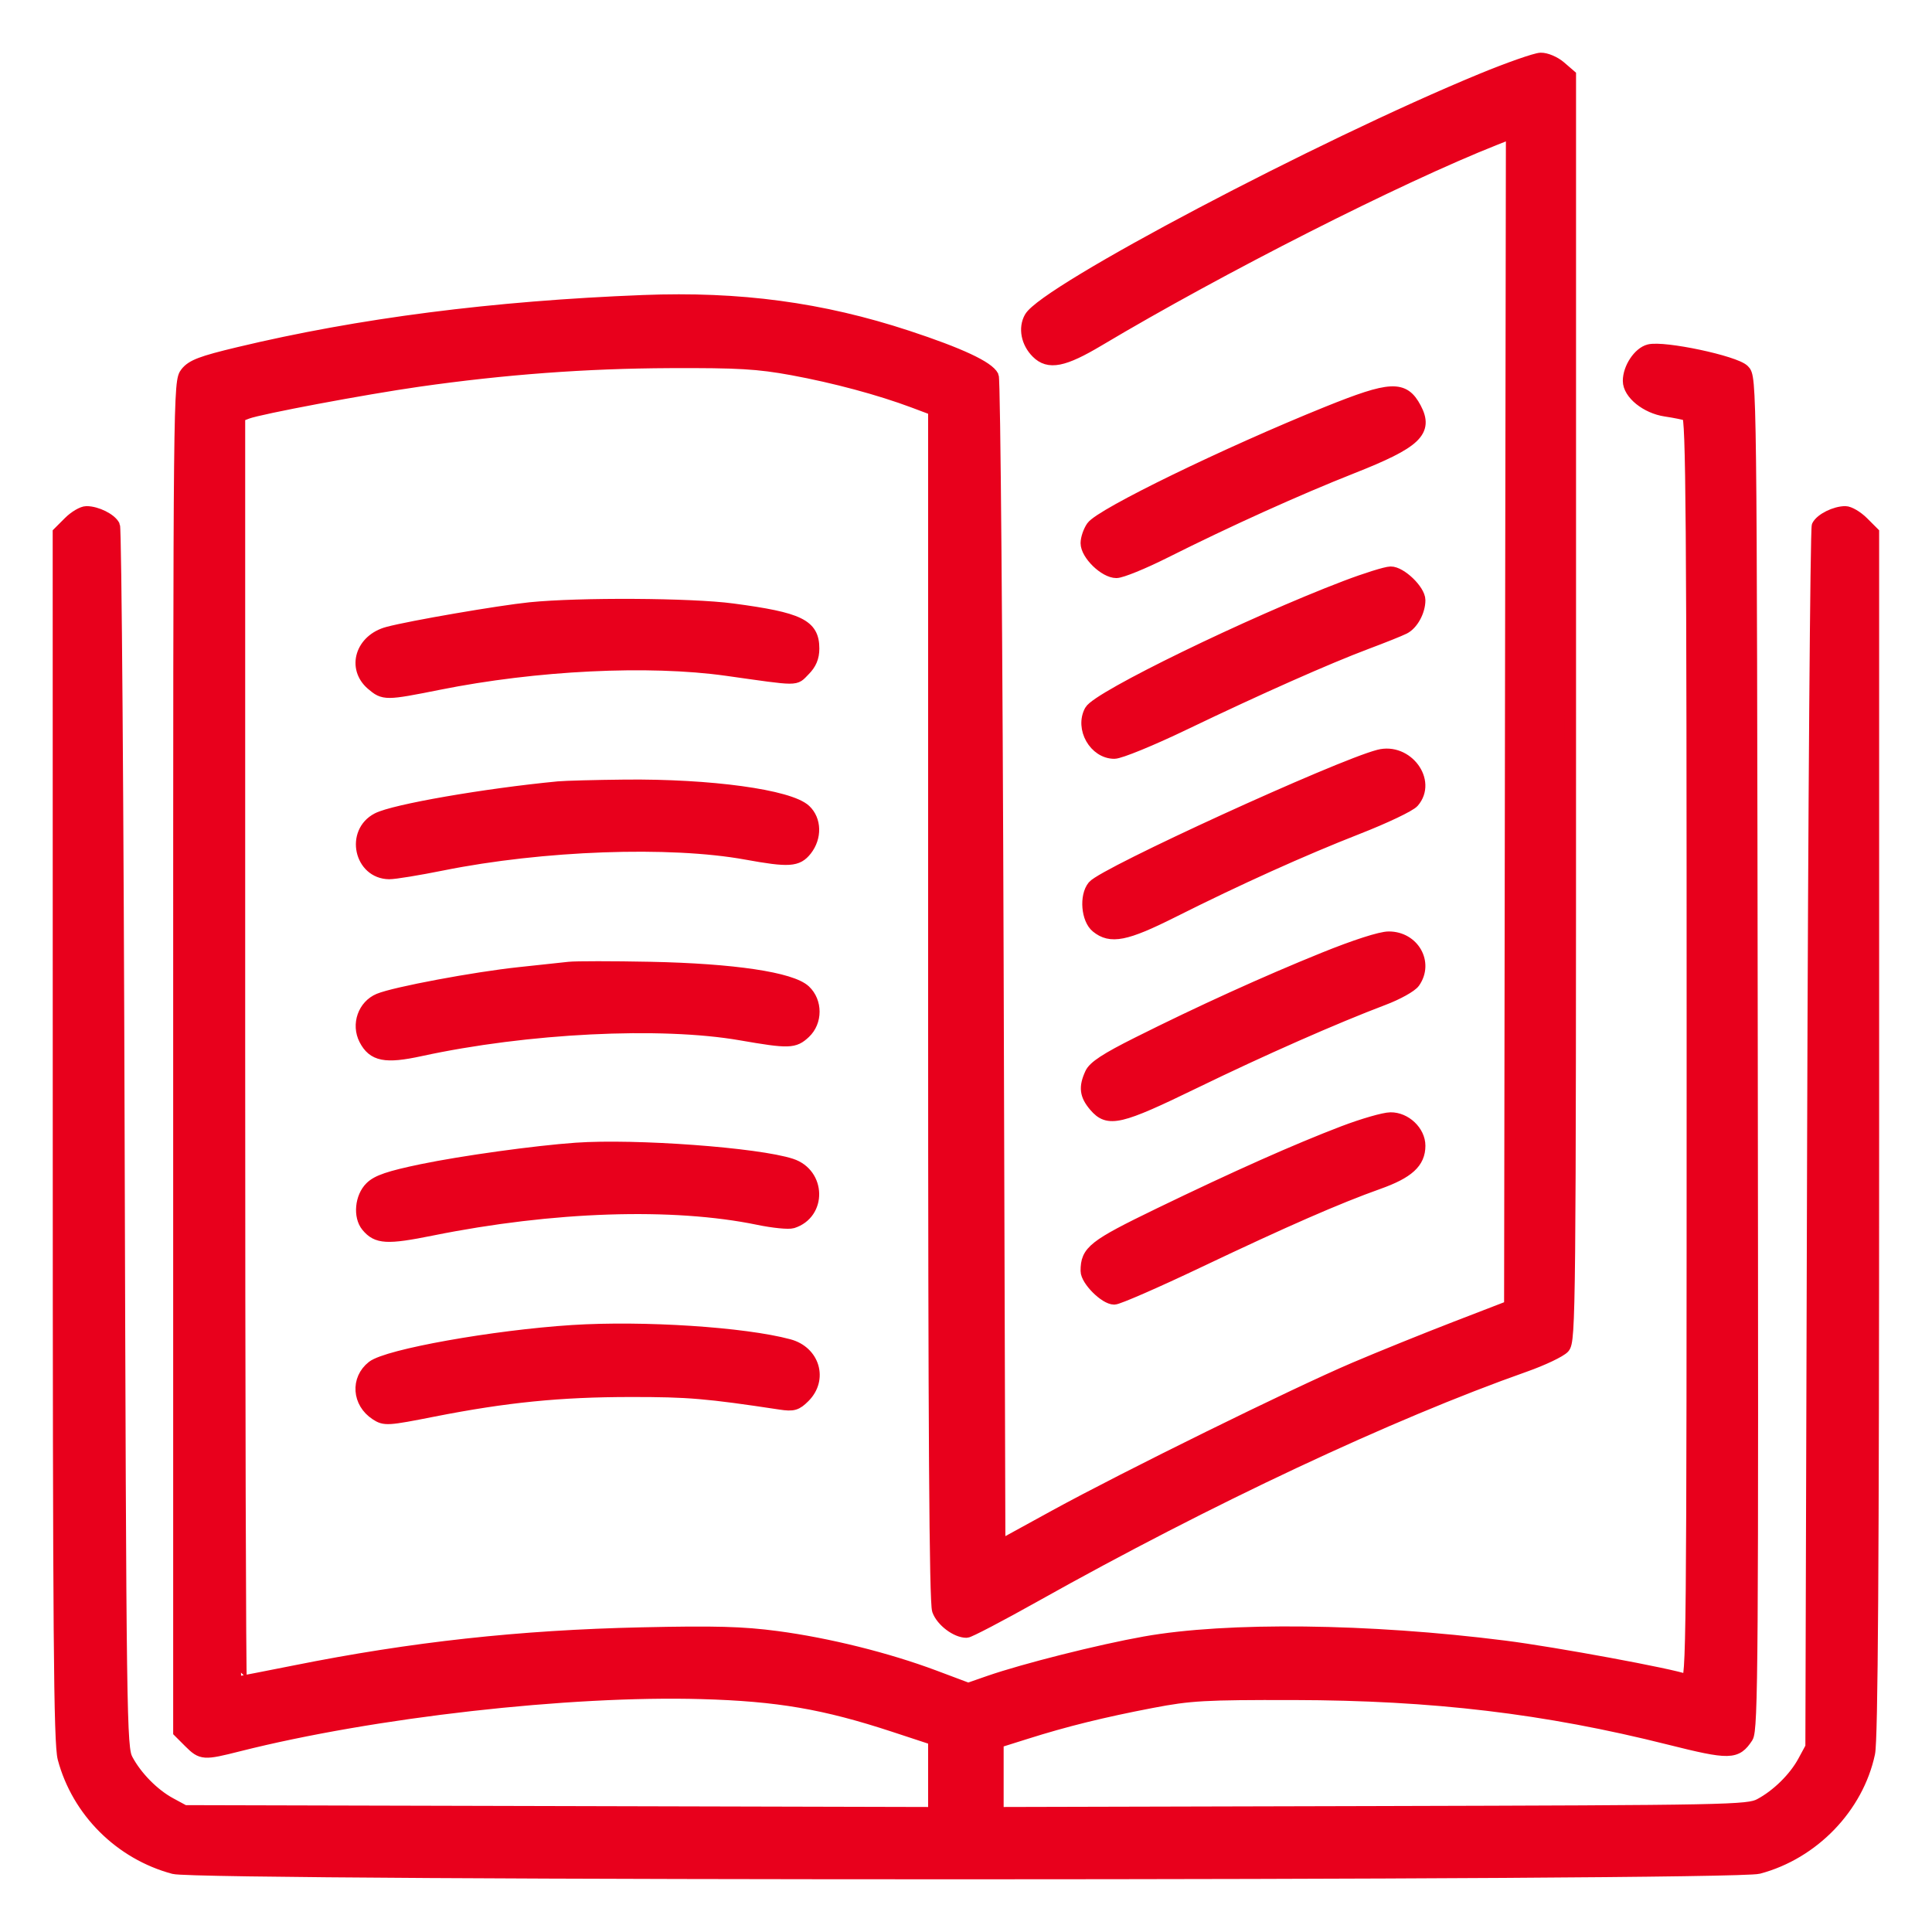 <?xml version="1.0" encoding="UTF-8"?>
<svg xmlns="http://www.w3.org/2000/svg" width="33" height="33" viewBox="0 0 33 33" fill="none">
  <mask id="path-1-outside-1_25_1026" maskUnits="userSpaceOnUse" x="0" y="0" width="33" height="33" fill="black">
    <rect fill="white" width="33" height="33"></rect>
    <path fill-rule="evenodd" clip-rule="evenodd" d="M25.307 1.354C22.544 2.493 17.849 4.97 17.594 5.423C17.492 5.604 17.54 5.852 17.711 6.022C17.911 6.223 18.166 6.173 18.766 5.815C20.845 4.576 23.885 3.034 25.534 2.382L25.822 2.268L25.806 12.29L25.791 22.312L24.858 22.672C24.346 22.87 23.569 23.184 23.133 23.37C22.117 23.803 19.225 25.227 18.012 25.892L17.073 26.407L17.043 16.471C17.026 10.99 16.989 6.486 16.96 6.426C16.882 6.267 16.394 6.039 15.501 5.745C14.035 5.263 12.635 5.075 10.989 5.139C8.425 5.239 6.138 5.533 4.072 6.028C3.441 6.179 3.279 6.241 3.179 6.367C3.059 6.52 3.058 6.61 3.058 18.05V29.58L3.235 29.757C3.445 29.966 3.476 29.968 4.077 29.816C6.375 29.236 9.721 28.858 11.984 28.922C13.289 28.959 14.082 29.095 15.272 29.486L15.953 29.71V30.337V30.965L9.551 30.949L3.149 30.933L2.907 30.802C2.622 30.647 2.33 30.351 2.172 30.055C2.064 29.851 2.058 29.438 2.029 19.46C2.013 13.75 1.977 9.034 1.95 8.98C1.893 8.865 1.651 8.745 1.477 8.745C1.409 8.745 1.274 8.824 1.177 8.922L1 9.099L1.001 19.41C1.001 27.952 1.016 29.775 1.084 30.034C1.326 30.941 2.053 31.665 2.968 31.91C3.423 32.032 29.58 32.029 30.038 31.907C30.973 31.659 31.732 30.871 31.928 29.946C31.977 29.715 31.997 26.73 31.997 19.362V9.099L31.82 8.922C31.722 8.824 31.587 8.745 31.52 8.745C31.346 8.745 31.104 8.865 31.046 8.98C31.02 9.034 30.984 13.75 30.967 19.46L30.937 29.843L30.806 30.085C30.652 30.37 30.355 30.663 30.059 30.82C29.857 30.927 29.556 30.933 23.445 30.949L17.043 30.965V30.361V29.757L17.523 29.606C18.199 29.392 18.836 29.235 19.677 29.074C20.331 28.949 20.572 28.935 22.098 28.938C24.482 28.943 26.397 29.171 28.511 29.702C29.551 29.963 29.657 29.96 29.845 29.674C29.93 29.544 29.938 28.361 29.924 17.989C29.908 6.455 29.908 6.447 29.784 6.324C29.634 6.174 28.422 5.917 28.167 5.981C27.993 6.025 27.819 6.287 27.819 6.506C27.819 6.723 28.12 6.966 28.449 7.015C28.611 7.039 28.78 7.074 28.826 7.091C28.896 7.118 28.909 8.827 28.909 17.929C28.909 28.135 28.903 28.734 28.805 28.696C28.555 28.6 26.558 28.231 25.7 28.122C23.379 27.828 20.964 27.8 19.555 28.051C18.784 28.188 17.491 28.514 16.897 28.72L16.538 28.845L15.96 28.628C15.157 28.327 14.144 28.075 13.271 27.959C12.68 27.881 12.218 27.868 10.959 27.896C8.879 27.942 7.035 28.144 5.04 28.544C4.548 28.642 4.133 28.723 4.117 28.723C4.101 28.723 4.088 23.859 4.088 17.915V7.107L4.224 7.055C4.442 6.973 6.221 6.639 7.145 6.507C8.617 6.297 10.006 6.194 11.443 6.188C12.616 6.183 12.945 6.203 13.532 6.31C14.259 6.444 15.019 6.648 15.607 6.868L15.953 6.998V17.155C15.953 24.433 15.972 27.367 16.02 27.505C16.084 27.686 16.334 27.876 16.51 27.875C16.554 27.875 17.079 27.6 17.679 27.264C20.639 25.605 23.742 24.148 26.046 23.335C26.352 23.227 26.652 23.084 26.712 23.018C26.815 22.904 26.82 22.404 26.82 12.093V1.288L26.651 1.142C26.556 1.06 26.408 0.998 26.317 1C26.228 1.003 25.773 1.162 25.307 1.354ZM22.673 7.041C20.947 7.738 18.805 8.78 18.652 8.998C18.6 9.073 18.557 9.199 18.557 9.277C18.557 9.47 18.87 9.774 19.068 9.774C19.154 9.774 19.525 9.623 19.892 9.439C20.98 8.893 22.161 8.36 23.097 7.99C24.187 7.56 24.389 7.369 24.177 6.97C23.976 6.593 23.76 6.603 22.673 7.041ZM22.983 10.017C21.357 10.636 18.751 11.904 18.623 12.139C18.459 12.439 18.699 12.861 19.034 12.861C19.13 12.861 19.669 12.641 20.23 12.371C21.502 11.76 22.669 11.243 23.339 10.991C23.622 10.885 23.912 10.769 23.983 10.733C24.126 10.662 24.247 10.441 24.247 10.251C24.247 10.082 23.925 9.773 23.753 9.776C23.675 9.777 23.329 9.885 22.983 10.017ZM9.052 10.387C8.526 10.441 7.017 10.7 6.625 10.805C6.17 10.926 6.021 11.406 6.349 11.689C6.556 11.866 6.585 11.866 7.495 11.684C9.156 11.351 11.081 11.257 12.412 11.444C13.675 11.622 13.567 11.621 13.739 11.449C13.848 11.34 13.895 11.228 13.895 11.078C13.895 10.675 13.658 10.559 12.513 10.407C11.802 10.312 9.894 10.302 9.052 10.387ZM23.551 12.904C22.854 13.085 18.86 14.912 18.674 15.136C18.534 15.305 18.567 15.701 18.731 15.834C18.971 16.029 19.228 15.978 20.026 15.578C21.147 15.015 22.248 14.519 23.188 14.151C23.654 13.969 24.083 13.765 24.141 13.697C24.449 13.341 24.031 12.78 23.551 12.904ZM9.536 13.446C8.286 13.566 6.729 13.836 6.446 13.983C5.997 14.215 6.148 14.912 6.647 14.918C6.74 14.919 7.148 14.852 7.555 14.77C9.264 14.426 11.444 14.347 12.745 14.584C13.478 14.717 13.62 14.708 13.77 14.518C13.939 14.302 13.932 14.007 13.754 13.839C13.484 13.586 12.134 13.401 10.674 13.416C10.165 13.421 9.653 13.435 9.536 13.446ZM22.613 16.366C21.614 16.77 20.495 17.279 19.432 17.812C18.894 18.081 18.683 18.219 18.63 18.337C18.522 18.572 18.54 18.707 18.7 18.894C18.93 19.162 19.122 19.117 20.403 18.494C21.556 17.933 22.805 17.383 23.627 17.072C23.869 16.981 24.107 16.849 24.157 16.777C24.39 16.444 24.143 16.009 23.72 16.01C23.581 16.01 23.144 16.151 22.613 16.366ZM9.718 16.528C9.601 16.541 9.22 16.582 8.87 16.619C8.111 16.699 6.741 16.956 6.472 17.068C6.211 17.177 6.099 17.498 6.231 17.755C6.374 18.031 6.582 18.072 7.179 17.942C8.998 17.547 11.287 17.433 12.654 17.671C13.478 17.814 13.566 17.811 13.748 17.64C13.949 17.451 13.95 17.111 13.749 16.922C13.517 16.704 12.527 16.557 11.11 16.528C10.461 16.515 9.834 16.515 9.718 16.528ZM22.946 19.331C22.14 19.639 21.122 20.092 19.795 20.734C18.674 21.278 18.557 21.37 18.557 21.708C18.557 21.866 18.874 22.184 19.032 22.184C19.098 22.184 19.747 21.901 20.474 21.555C21.95 20.853 22.846 20.462 23.542 20.214C24.054 20.032 24.247 19.856 24.247 19.57C24.247 19.325 24.006 19.096 23.751 19.099C23.641 19.1 23.279 19.204 22.946 19.331ZM9.839 19.618C9.135 19.668 7.902 19.839 7.205 19.983C6.648 20.099 6.444 20.168 6.331 20.28C6.161 20.446 6.13 20.778 6.268 20.944C6.439 21.151 6.608 21.161 7.375 21.006C9.438 20.59 11.495 20.522 12.953 20.823C13.208 20.876 13.471 20.902 13.537 20.881C14.021 20.728 14.007 20.05 13.517 19.889C12.946 19.701 10.851 19.547 9.839 19.618ZM9.778 22.732C8.435 22.818 6.616 23.143 6.362 23.342C6.086 23.559 6.114 23.958 6.419 24.158C6.57 24.257 6.615 24.254 7.406 24.098C8.642 23.855 9.565 23.762 10.777 23.762C11.757 23.761 12.074 23.788 13.33 23.978C13.549 24.011 13.604 23.995 13.739 23.86C14.042 23.556 13.903 23.088 13.476 22.973C12.712 22.767 10.99 22.655 9.778 22.732Z"></path>
  </mask>
  <path fill-rule="evenodd" clip-rule="evenodd" d="M25.307 1.354C22.544 2.493 17.849 4.97 17.594 5.423C17.492 5.604 17.54 5.852 17.711 6.022C17.911 6.223 18.166 6.173 18.766 5.815C20.845 4.576 23.885 3.034 25.534 2.382L25.822 2.268L25.806 12.29L25.791 22.312L24.858 22.672C24.346 22.87 23.569 23.184 23.133 23.37C22.117 23.803 19.225 25.227 18.012 25.892L17.073 26.407L17.043 16.471C17.026 10.99 16.989 6.486 16.96 6.426C16.882 6.267 16.394 6.039 15.501 5.745C14.035 5.263 12.635 5.075 10.989 5.139C8.425 5.239 6.138 5.533 4.072 6.028C3.441 6.179 3.279 6.241 3.179 6.367C3.059 6.52 3.058 6.61 3.058 18.05V29.58L3.235 29.757C3.445 29.966 3.476 29.968 4.077 29.816C6.375 29.236 9.721 28.858 11.984 28.922C13.289 28.959 14.082 29.095 15.272 29.486L15.953 29.71V30.337V30.965L9.551 30.949L3.149 30.933L2.907 30.802C2.622 30.647 2.33 30.351 2.172 30.055C2.064 29.851 2.058 29.438 2.029 19.46C2.013 13.75 1.977 9.034 1.95 8.98C1.893 8.865 1.651 8.745 1.477 8.745C1.409 8.745 1.274 8.824 1.177 8.922L1 9.099L1.001 19.41C1.001 27.952 1.016 29.775 1.084 30.034C1.326 30.941 2.053 31.665 2.968 31.91C3.423 32.032 29.58 32.029 30.038 31.907C30.973 31.659 31.732 30.871 31.928 29.946C31.977 29.715 31.997 26.73 31.997 19.362V9.099L31.82 8.922C31.722 8.824 31.587 8.745 31.52 8.745C31.346 8.745 31.104 8.865 31.046 8.98C31.02 9.034 30.984 13.75 30.967 19.46L30.937 29.843L30.806 30.085C30.652 30.37 30.355 30.663 30.059 30.82C29.857 30.927 29.556 30.933 23.445 30.949L17.043 30.965V30.361V29.757L17.523 29.606C18.199 29.392 18.836 29.235 19.677 29.074C20.331 28.949 20.572 28.935 22.098 28.938C24.482 28.943 26.397 29.171 28.511 29.702C29.551 29.963 29.657 29.96 29.845 29.674C29.93 29.544 29.938 28.361 29.924 17.989C29.908 6.455 29.908 6.447 29.784 6.324C29.634 6.174 28.422 5.917 28.167 5.981C27.993 6.025 27.819 6.287 27.819 6.506C27.819 6.723 28.12 6.966 28.449 7.015C28.611 7.039 28.78 7.074 28.826 7.091C28.896 7.118 28.909 8.827 28.909 17.929C28.909 28.135 28.903 28.734 28.805 28.696C28.555 28.6 26.558 28.231 25.7 28.122C23.379 27.828 20.964 27.8 19.555 28.051C18.784 28.188 17.491 28.514 16.897 28.72L16.538 28.845L15.96 28.628C15.157 28.327 14.144 28.075 13.271 27.959C12.68 27.881 12.218 27.868 10.959 27.896C8.879 27.942 7.035 28.144 5.04 28.544C4.548 28.642 4.133 28.723 4.117 28.723C4.101 28.723 4.088 23.859 4.088 17.915V7.107L4.224 7.055C4.442 6.973 6.221 6.639 7.145 6.507C8.617 6.297 10.006 6.194 11.443 6.188C12.616 6.183 12.945 6.203 13.532 6.31C14.259 6.444 15.019 6.648 15.607 6.868L15.953 6.998V17.155C15.953 24.433 15.972 27.367 16.02 27.505C16.084 27.686 16.334 27.876 16.51 27.875C16.554 27.875 17.079 27.6 17.679 27.264C20.639 25.605 23.742 24.148 26.046 23.335C26.352 23.227 26.652 23.084 26.712 23.018C26.815 22.904 26.82 22.404 26.82 12.093V1.288L26.651 1.142C26.556 1.06 26.408 0.998 26.317 1C26.228 1.003 25.773 1.162 25.307 1.354ZM22.673 7.041C20.947 7.738 18.805 8.78 18.652 8.998C18.6 9.073 18.557 9.199 18.557 9.277C18.557 9.47 18.87 9.774 19.068 9.774C19.154 9.774 19.525 9.623 19.892 9.439C20.98 8.893 22.161 8.36 23.097 7.99C24.187 7.56 24.389 7.369 24.177 6.97C23.976 6.593 23.76 6.603 22.673 7.041ZM22.983 10.017C21.357 10.636 18.751 11.904 18.623 12.139C18.459 12.439 18.699 12.861 19.034 12.861C19.13 12.861 19.669 12.641 20.23 12.371C21.502 11.76 22.669 11.243 23.339 10.991C23.622 10.885 23.912 10.769 23.983 10.733C24.126 10.662 24.247 10.441 24.247 10.251C24.247 10.082 23.925 9.773 23.753 9.776C23.675 9.777 23.329 9.885 22.983 10.017ZM9.052 10.387C8.526 10.441 7.017 10.7 6.625 10.805C6.17 10.926 6.021 11.406 6.349 11.689C6.556 11.866 6.585 11.866 7.495 11.684C9.156 11.351 11.081 11.257 12.412 11.444C13.675 11.622 13.567 11.621 13.739 11.449C13.848 11.34 13.895 11.228 13.895 11.078C13.895 10.675 13.658 10.559 12.513 10.407C11.802 10.312 9.894 10.302 9.052 10.387ZM23.551 12.904C22.854 13.085 18.86 14.912 18.674 15.136C18.534 15.305 18.567 15.701 18.731 15.834C18.971 16.029 19.228 15.978 20.026 15.578C21.147 15.015 22.248 14.519 23.188 14.151C23.654 13.969 24.083 13.765 24.141 13.697C24.449 13.341 24.031 12.78 23.551 12.904ZM9.536 13.446C8.286 13.566 6.729 13.836 6.446 13.983C5.997 14.215 6.148 14.912 6.647 14.918C6.74 14.919 7.148 14.852 7.555 14.77C9.264 14.426 11.444 14.347 12.745 14.584C13.478 14.717 13.62 14.708 13.77 14.518C13.939 14.302 13.932 14.007 13.754 13.839C13.484 13.586 12.134 13.401 10.674 13.416C10.165 13.421 9.653 13.435 9.536 13.446ZM22.613 16.366C21.614 16.77 20.495 17.279 19.432 17.812C18.894 18.081 18.683 18.219 18.63 18.337C18.522 18.572 18.54 18.707 18.7 18.894C18.93 19.162 19.122 19.117 20.403 18.494C21.556 17.933 22.805 17.383 23.627 17.072C23.869 16.981 24.107 16.849 24.157 16.777C24.39 16.444 24.143 16.009 23.72 16.01C23.581 16.01 23.144 16.151 22.613 16.366ZM9.718 16.528C9.601 16.541 9.22 16.582 8.87 16.619C8.111 16.699 6.741 16.956 6.472 17.068C6.211 17.177 6.099 17.498 6.231 17.755C6.374 18.031 6.582 18.072 7.179 17.942C8.998 17.547 11.287 17.433 12.654 17.671C13.478 17.814 13.566 17.811 13.748 17.64C13.949 17.451 13.95 17.111 13.749 16.922C13.517 16.704 12.527 16.557 11.11 16.528C10.461 16.515 9.834 16.515 9.718 16.528ZM22.946 19.331C22.14 19.639 21.122 20.092 19.795 20.734C18.674 21.278 18.557 21.37 18.557 21.708C18.557 21.866 18.874 22.184 19.032 22.184C19.098 22.184 19.747 21.901 20.474 21.555C21.95 20.853 22.846 20.462 23.542 20.214C24.054 20.032 24.247 19.856 24.247 19.57C24.247 19.325 24.006 19.096 23.751 19.099C23.641 19.1 23.279 19.204 22.946 19.331ZM9.839 19.618C9.135 19.668 7.902 19.839 7.205 19.983C6.648 20.099 6.444 20.168 6.331 20.28C6.161 20.446 6.13 20.778 6.268 20.944C6.439 21.151 6.608 21.161 7.375 21.006C9.438 20.59 11.495 20.522 12.953 20.823C13.208 20.876 13.471 20.902 13.537 20.881C14.021 20.728 14.007 20.05 13.517 19.889C12.946 19.701 10.851 19.547 9.839 19.618ZM9.778 22.732C8.435 22.818 6.616 23.143 6.362 23.342C6.086 23.559 6.114 23.958 6.419 24.158C6.57 24.257 6.615 24.254 7.406 24.098C8.642 23.855 9.565 23.762 10.777 23.762C11.757 23.761 12.074 23.788 13.33 23.978C13.549 24.011 13.604 23.995 13.739 23.86C14.042 23.556 13.903 23.088 13.476 22.973C12.712 22.767 10.99 22.655 9.778 22.732Z" fill="#E8001C"></path>
  <path fill-rule="evenodd" clip-rule="evenodd" d="M25.307 1.354C22.544 2.493 17.849 4.97 17.594 5.423C17.492 5.604 17.54 5.852 17.711 6.022C17.911 6.223 18.166 6.173 18.766 5.815C20.845 4.576 23.885 3.034 25.534 2.382L25.822 2.268L25.806 12.29L25.791 22.312L24.858 22.672C24.346 22.87 23.569 23.184 23.133 23.37C22.117 23.803 19.225 25.227 18.012 25.892L17.073 26.407L17.043 16.471C17.026 10.99 16.989 6.486 16.96 6.426C16.882 6.267 16.394 6.039 15.501 5.745C14.035 5.263 12.635 5.075 10.989 5.139C8.425 5.239 6.138 5.533 4.072 6.028C3.441 6.179 3.279 6.241 3.179 6.367C3.059 6.52 3.058 6.61 3.058 18.05V29.58L3.235 29.757C3.445 29.966 3.476 29.968 4.077 29.816C6.375 29.236 9.721 28.858 11.984 28.922C13.289 28.959 14.082 29.095 15.272 29.486L15.953 29.71V30.337V30.965L9.551 30.949L3.149 30.933L2.907 30.802C2.622 30.647 2.33 30.351 2.172 30.055C2.064 29.851 2.058 29.438 2.029 19.46C2.013 13.75 1.977 9.034 1.95 8.98C1.893 8.865 1.651 8.745 1.477 8.745C1.409 8.745 1.274 8.824 1.177 8.922L1 9.099L1.001 19.41C1.001 27.952 1.016 29.775 1.084 30.034C1.326 30.941 2.053 31.665 2.968 31.91C3.423 32.032 29.58 32.029 30.038 31.907C30.973 31.659 31.732 30.871 31.928 29.946C31.977 29.715 31.997 26.73 31.997 19.362V9.099L31.82 8.922C31.722 8.824 31.587 8.745 31.52 8.745C31.346 8.745 31.104 8.865 31.046 8.98C31.02 9.034 30.984 13.75 30.967 19.46L30.937 29.843L30.806 30.085C30.652 30.37 30.355 30.663 30.059 30.82C29.857 30.927 29.556 30.933 23.445 30.949L17.043 30.965V30.361V29.757L17.523 29.606C18.199 29.392 18.836 29.235 19.677 29.074C20.331 28.949 20.572 28.935 22.098 28.938C24.482 28.943 26.397 29.171 28.511 29.702C29.551 29.963 29.657 29.96 29.845 29.674C29.93 29.544 29.938 28.361 29.924 17.989C29.908 6.455 29.908 6.447 29.784 6.324C29.634 6.174 28.422 5.917 28.167 5.981C27.993 6.025 27.819 6.287 27.819 6.506C27.819 6.723 28.12 6.966 28.449 7.015C28.611 7.039 28.78 7.074 28.826 7.091C28.896 7.118 28.909 8.827 28.909 17.929C28.909 28.135 28.903 28.734 28.805 28.696C28.555 28.6 26.558 28.231 25.7 28.122C23.379 27.828 20.964 27.8 19.555 28.051C18.784 28.188 17.491 28.514 16.897 28.72L16.538 28.845L15.96 28.628C15.157 28.327 14.144 28.075 13.271 27.959C12.68 27.881 12.218 27.868 10.959 27.896C8.879 27.942 7.035 28.144 5.04 28.544C4.548 28.642 4.133 28.723 4.117 28.723C4.101 28.723 4.088 23.859 4.088 17.915V7.107L4.224 7.055C4.442 6.973 6.221 6.639 7.145 6.507C8.617 6.297 10.006 6.194 11.443 6.188C12.616 6.183 12.945 6.203 13.532 6.31C14.259 6.444 15.019 6.648 15.607 6.868L15.953 6.998V17.155C15.953 24.433 15.972 27.367 16.02 27.505C16.084 27.686 16.334 27.876 16.51 27.875C16.554 27.875 17.079 27.6 17.679 27.264C20.639 25.605 23.742 24.148 26.046 23.335C26.352 23.227 26.652 23.084 26.712 23.018C26.815 22.904 26.82 22.404 26.82 12.093V1.288L26.651 1.142C26.556 1.06 26.408 0.998 26.317 1C26.228 1.003 25.773 1.162 25.307 1.354ZM22.673 7.041C20.947 7.738 18.805 8.78 18.652 8.998C18.6 9.073 18.557 9.199 18.557 9.277C18.557 9.47 18.87 9.774 19.068 9.774C19.154 9.774 19.525 9.623 19.892 9.439C20.98 8.893 22.161 8.36 23.097 7.99C24.187 7.56 24.389 7.369 24.177 6.97C23.976 6.593 23.76 6.603 22.673 7.041ZM22.983 10.017C21.357 10.636 18.751 11.904 18.623 12.139C18.459 12.439 18.699 12.861 19.034 12.861C19.13 12.861 19.669 12.641 20.23 12.371C21.502 11.76 22.669 11.243 23.339 10.991C23.622 10.885 23.912 10.769 23.983 10.733C24.126 10.662 24.247 10.441 24.247 10.251C24.247 10.082 23.925 9.773 23.753 9.776C23.675 9.777 23.329 9.885 22.983 10.017ZM9.052 10.387C8.526 10.441 7.017 10.7 6.625 10.805C6.17 10.926 6.021 11.406 6.349 11.689C6.556 11.866 6.585 11.866 7.495 11.684C9.156 11.351 11.081 11.257 12.412 11.444C13.675 11.622 13.567 11.621 13.739 11.449C13.848 11.34 13.895 11.228 13.895 11.078C13.895 10.675 13.658 10.559 12.513 10.407C11.802 10.312 9.894 10.302 9.052 10.387ZM23.551 12.904C22.854 13.085 18.86 14.912 18.674 15.136C18.534 15.305 18.567 15.701 18.731 15.834C18.971 16.029 19.228 15.978 20.026 15.578C21.147 15.015 22.248 14.519 23.188 14.151C23.654 13.969 24.083 13.765 24.141 13.697C24.449 13.341 24.031 12.78 23.551 12.904ZM9.536 13.446C8.286 13.566 6.729 13.836 6.446 13.983C5.997 14.215 6.148 14.912 6.647 14.918C6.74 14.919 7.148 14.852 7.555 14.77C9.264 14.426 11.444 14.347 12.745 14.584C13.478 14.717 13.62 14.708 13.77 14.518C13.939 14.302 13.932 14.007 13.754 13.839C13.484 13.586 12.134 13.401 10.674 13.416C10.165 13.421 9.653 13.435 9.536 13.446ZM22.613 16.366C21.614 16.77 20.495 17.279 19.432 17.812C18.894 18.081 18.683 18.219 18.63 18.337C18.522 18.572 18.54 18.707 18.7 18.894C18.93 19.162 19.122 19.117 20.403 18.494C21.556 17.933 22.805 17.383 23.627 17.072C23.869 16.981 24.107 16.849 24.157 16.777C24.39 16.444 24.143 16.009 23.72 16.01C23.581 16.01 23.144 16.151 22.613 16.366ZM9.718 16.528C9.601 16.541 9.22 16.582 8.87 16.619C8.111 16.699 6.741 16.956 6.472 17.068C6.211 17.177 6.099 17.498 6.231 17.755C6.374 18.031 6.582 18.072 7.179 17.942C8.998 17.547 11.287 17.433 12.654 17.671C13.478 17.814 13.566 17.811 13.748 17.64C13.949 17.451 13.95 17.111 13.749 16.922C13.517 16.704 12.527 16.557 11.11 16.528C10.461 16.515 9.834 16.515 9.718 16.528ZM22.946 19.331C22.14 19.639 21.122 20.092 19.795 20.734C18.674 21.278 18.557 21.37 18.557 21.708C18.557 21.866 18.874 22.184 19.032 22.184C19.098 22.184 19.747 21.901 20.474 21.555C21.95 20.853 22.846 20.462 23.542 20.214C24.054 20.032 24.247 19.856 24.247 19.57C24.247 19.325 24.006 19.096 23.751 19.099C23.641 19.1 23.279 19.204 22.946 19.331ZM9.839 19.618C9.135 19.668 7.902 19.839 7.205 19.983C6.648 20.099 6.444 20.168 6.331 20.28C6.161 20.446 6.13 20.778 6.268 20.944C6.439 21.151 6.608 21.161 7.375 21.006C9.438 20.59 11.495 20.522 12.953 20.823C13.208 20.876 13.471 20.902 13.537 20.881C14.021 20.728 14.007 20.05 13.517 19.889C12.946 19.701 10.851 19.547 9.839 19.618ZM9.778 22.732C8.435 22.818 6.616 23.143 6.362 23.342C6.086 23.559 6.114 23.958 6.419 24.158C6.57 24.257 6.615 24.254 7.406 24.098C8.642 23.855 9.565 23.762 10.777 23.762C11.757 23.761 12.074 23.788 13.33 23.978C13.549 24.011 13.604 23.995 13.739 23.86C14.042 23.556 13.903 23.088 13.476 22.973C12.712 22.767 10.99 22.655 9.778 22.732Z" stroke="#E8001C" stroke-width="0.2" mask="url(#path-1-outside-1_25_1026)"></path>
</svg>
